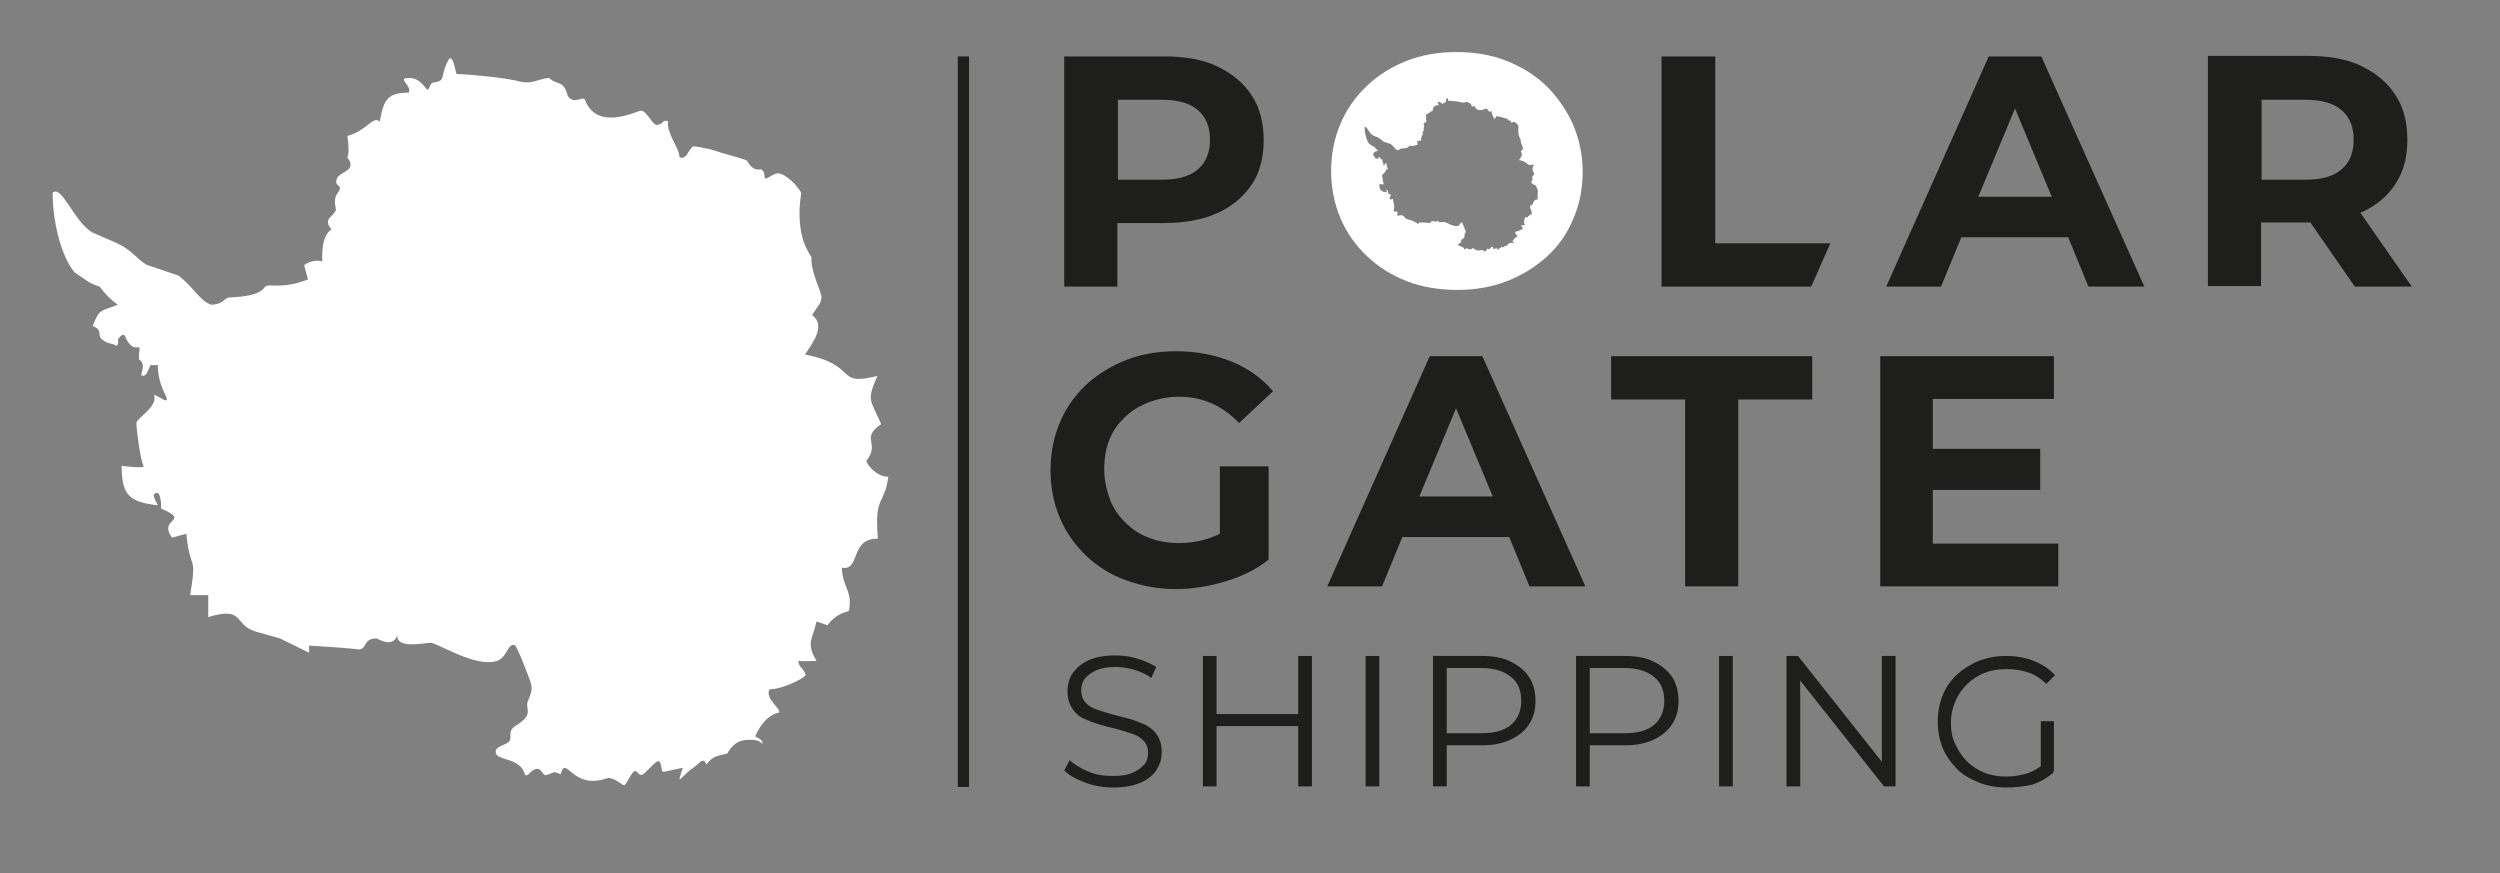 <svg xmlns="http://www.w3.org/2000/svg" xmlns:xlink="http://www.w3.org/1999/xlink" id="Capa_1" x="0px" y="0px" viewBox="0 0 456.2 159.3" style="enable-background:new 0 0 456.2 159.3;" xml:space="preserve"><rect x="0" y="0" width="456.2" height="159.3" fill="#808080" stroke="none"/><style type="text/css">	.st0{fill:none;stroke:#1E1E1C;stroke-width:2.05;stroke-miterlimit:10;}	.st1{fill:#FFFFFF;}	.st2{fill:#1E1E1C;}</style><line class="st0" x1="175.8" y1="10.3" x2="175.8" y2="143.6"></line><path class="st1" d="M162.1,87c-2.4,0-4.1-2.6-4-2.9c2.6-3.3-1.2-4.1,2.7-6.7c-2-4.6-2.7-4.2-0.7-8.8c-7.9,2-3.3-2-13.2-3.9 c1.3-2,3.9-5.3,1.3-7.2c0.7-1.3,1.7-2,1.7-3.3c0-1-2.1-4.9-1.8-7.2c-1.4-2.3-1.6-3.3-1.9-4.6c-0.7-3.9,0-6.6,0-7.2 c-0.7-1.3-2-2.6-3.3-3.3c-1.3-0.7-1.8,0.1-3.1,0.7c-0.6-0.1,0.1-1-0.9-1.7c-1.3,0.2-1.9-0.4-2.6-1.6c-1.4-0.6-3.2-0.9-6.8-2.1 c-1.3-0.2-1.8-0.4-2.9-0.5c-0.5,0-1,1.3-1.5,1.8c-0.5,0.5-1.1,0.2-1.1,0.2c0-1.7-2.4-4.3-2.1-6.6c-1.1-0.3-0.7,0.5-2,0.7 c-0.8,0.1-1.9-2.6-2.9-2.6c-0.6-0.1-8.1,4-10.3-2.1c-0.4-0.5-2.1,1-3.1-0.6c-0.7-3-2.1-1.9-3.4-3.3c-1.9,0.2-3.2,1.2-5.2,0.7 c-2.6-0.7-8.9-1.3-11.7-1.4c-0.5-2.1-0.9-3.6-1.5-2.5c-0.7,1.3-0.9,2.4-1.1,3.2c-0.2,0.8-1.4,0.8-1.8,0.9c-0.5,0.2-0.6,1.7-1.1,1.1 c-1.5-2-2.6-2.1-3.9-1.9c-0.8,0.4,1.2,1.4,0.7,2.6c-3.9,0-4.6,1.3-5.3,5.3c-1.2-1.2-2.4,1.7-5.9,2.6c0.1,0.8,0.4,3,0,3.9 c-0.1,0.2,0.8,0.7,0.5,1.7s-2.2,1.2-2.5,2.4c-0.3,1.2,0.8,0.9,0.6,1.7c-0.2,0.9-1.3,0.9-0.7,3.8c-0.1,0.5-1.2,1.5-1.2,1.5 s-0.8,0.9,0.4,2c-1.9,1.4-1.7,4.6-1.7,5.9c-1.9-0.5-3.3,0.7-3.3,0.7l0.7,2.6c-5.3,2-7.1,0.5-7.9,1.4c-0.8,1.2-2.7,1.7-6.6,1.9 c-0.7,0.1-1.1,1.3-3.2,1.3c-2-0.7-3.3-3.3-5.9-5.3l-5.9-2c-2-1.3-2.6-2.6-5.3-3.9l-4.6-2c-3.3-2-5.6-8.8-7.2-7.2 c0,4.6,1.3,11.2,4,14.5c2,1.3,2.6,2,4.6,2.6c0.9,1.3,2,2.4,3.3,3.3c-3.3,1.3-3.3,0.7-4.6,3.9c2,0.7,0.7,1.7,1.8,2.5 c1.1,0.9,1.7,0.5,2.5,1.1c0.6-0.2,0.3-1.1,0.3-1.1s0.8-1.4,1.3-0.7c1.1,2.8,2.6,2,2.6,2c0.2,0.7-0.3,2.2,0.1,2.4 c1.2,0.8,0.1,2.6,0.3,2.8c1.2,0.5,1.4-2,1.8-1.9c0.4,0.1,0.5,0,1.2,0c0,1.8,0.4,3.5,1.3,5.3c1.3,2.6-1.5,0-2,0.2 c0.8,2.1-3.3,4.3-3.2,5.1c-0.1,0.4,0.7,6.9,1.3,7.8c0.4,0.6-4,0-4,0c0,5.3,1.3,6.6,6.6,7.2c0,0-1-1.8-0.7-2c1.4-1.3,1.3,2.6,1.3,2.6 c5.6,2.4-0.7,1.7,2,5.3l2.6-0.7c0.7,7.2,2,3.3,0.7,11.2h3.3v4c6.6-2,4.6,1.3,8.5,2.6l4.6,1.3l5.3,2.6v-1.3c0,0,8.1,0.5,8.9,0.7 c1.8,0.1,0.8-2,3.4-2c0.2,0,3,1.9,3.8-0.6c-0.2,2.6,4.9,1.4,6.1,1.4c1.2,0,8.2,4.6,12.1,3.3c1.9-0.7,1.9-3.2,3.2-2.9 c0.4,0,2.6,5.9,2.6,5.9c0.7,1.8,0.7,2.3-0.2,4.4c-0.5,1.4,1.1,2.2-1.7,4.1c-2.2,1.3-1.1,1.8-1.6,3.1c-0.7,0.9-2.9,0.9-2.5,2.3 c0.4,1.3,4.6,0.8,5.3,3.9c0.8,0.4,0.8-1,2.3-1.1c0.8,0,0.9,1.4,1.7,1.1c1.4-0.4,1.1-0.8,2.5-0.1c1-3.8,2,3,8.5,0.7 c1.3-0.2,2.7,1.3,3.1,1.3c0.4-0.1,1.4-2.5,1.9-2.6s0.7,0.8,1.3,0.7c0.6-0.1,2.4-2.5,3-2.5c0.6-0.1,0.6,1.9,0.8,1.9s0.4,0,0.4,0 l3.3-0.7c0,0-0.6,1.6-0.6,2.1c0.2,0.1,1.5-1.5,2.5-2.1s1.8-2.2,2.4-0.6c1.3-1.7,2.1-1.5,3.8-2c1.5-2.6,3.1-2.4,3.8-2.5 c1.3,0,1.8,0,2.6,0.7c0.3-0.7-1.3-1.3-1.3-1.3s1.4-3.8,4.4-4.4c0.2-0.8-2.6-2.5-1.8-4.2c2.8-0.1,6.5-2.2,6.6-2.6 c-0.2-1.2-1.4-1.5-1.3-2.6c0.7,0.1,3.3,0,3.3,0c-2-3.3-0.7-4,0-7.2l2,0.7c0.9-1.3,2.2-2.2,3.9-2.6c0.7-3.8-1.1-4.1-1.3-7.9 c3.5,0.6,1.4-5.4,6.6-5.3C159.5,90.3,161.4,92.3,162.1,87"></path><path class="st2" d="M228.4,17.4c-1.5-2.3-3.6-4-6.3-5.3s-6-1.8-9.7-1.8h-18.2v42h9.7V40.7h8.5c3.8,0,7-0.6,9.7-1.8s4.8-3,6.3-5.2 s2.2-5,2.2-8.1S229.9,19.6,228.4,17.4L228.4,17.4z M218.6,30.9c-1.5,1.3-3.7,1.9-6.7,1.9H204V18.2h7.9c3,0,5.2,0.6,6.7,1.9 s2.2,3.1,2.2,5.4S220.1,29.6,218.6,30.9L218.6,30.9z"></path><polygon class="st2" points="303.2,52.3 303.2,10.3 313,10.3 313,44.4 334,44.4 330.5,52.3 "></polygon><g>	<path class="st2" d="M362.9,10.3l-18.7,42h10l3.7-9h19.5l3.7,9h10.2l-18.8-42H362.9L362.9,10.3z M361,35.9l6.7-16.1l6.7,16.1H361z"></path>	<path class="st2" d="M440.1,52.3l-9.4-13.5c0,0,0.1,0,0.1,0c2.7-1.2,4.8-2.9,6.3-5.2c1.5-2.3,2.2-4.9,2.2-8.1s-0.7-5.9-2.2-8.2  s-3.6-4-6.3-5.3s-6-1.8-9.7-1.8h-18.2v42h9.7V40.6h8.5c0.1,0,0.3,0,0.5,0l8.1,11.7L440.1,52.3L440.1,52.3z M427.3,20.1  c1.5,1.3,2.2,3.1,2.2,5.4s-0.7,4.1-2.2,5.4c-1.5,1.3-3.7,1.9-6.7,1.9h-7.9V18.2h7.9C423.6,18.2,425.8,18.8,427.3,20.1L427.3,20.1z"></path></g><g>	<path class="st2" d="M205.2,76.2c1.2-1.2,2.7-2.1,4.4-2.8c1.7-0.6,3.5-1,5.6-1s4.1,0.4,5.9,1.2s3.5,2,5,3.6l6.2-5.8  c-2-2.4-4.6-4.2-7.5-5.4c-3-1.2-6.3-1.9-10.1-1.9c-3.4,0-6.4,0.5-9.2,1.6s-5.2,2.6-7.3,4.5c-2.1,2-3.7,4.3-4.8,6.9  s-1.7,5.5-1.7,8.7s0.6,6.1,1.7,8.7s2.7,4.9,4.8,6.9s4.5,3.5,7.3,4.5s5.8,1.6,9.1,1.6c3,0,6-0.5,9-1.4s5.7-2.2,7.9-4v-17h-8.9v12.3  c-0.6,0.3-1.3,0.6-1.9,0.8c-1.8,0.6-3.7,0.9-5.6,0.9s-3.8-0.3-5.5-1c-1.7-0.6-3.1-1.6-4.3-2.8s-2.2-2.6-2.8-4.3s-1-3.4-1-5.4  s0.3-3.8,1-5.5S204,77.4,205.2,76.2L205.2,76.2z"></path>	<path class="st2" d="M260.9,65l-18.7,42h10l3.7-9h19.5l3.7,9h10.2l-18.8-42L260.9,65L260.9,65z M259,90.6l6.7-16.1l6.7,16.1H259z"></path>	<polygon class="st2" points="294,72.9 307.5,72.9 307.5,107 317.2,107 317.2,72.9 330.7,72.9 330.7,65 294,65  "></polygon>	<polygon class="st2" points="352.7,99.2 352.7,89.4 372.3,89.4 372.3,81.9 352.7,81.9 352.7,72.8 374.8,72.8 374.8,65 343.1,65   343.1,107 375.6,107 375.6,99.2  "></polygon></g><path class="st1" d="M287,22.6c-1.2-2.6-2.8-4.9-4.8-6.9c-2.1-2-4.5-3.5-7.3-4.6s-5.8-1.6-9.1-1.6s-6.3,0.5-9.1,1.6 c-2.8,1.1-5.2,2.6-7.3,4.6c-2.1,2-3.7,4.3-4.8,6.9c-1.1,2.6-1.7,5.5-1.7,8.6s0.6,6,1.7,8.6c1.1,2.6,2.7,4.9,4.8,6.9 c2.1,2,4.5,3.5,7.3,4.6c2.8,1.1,5.9,1.6,9.2,1.6s6.3-0.5,9.1-1.6s5.2-2.6,7.3-4.5s3.7-4.2,4.8-6.9c1.2-2.7,1.7-5.6,1.7-8.7 S288.1,25.2,287,22.6z M280.6,36.4c-1.1,0-0.6,1.2-1.4,1.1c0,0.8,0.4,0.9,0.3,1.6c-0.4,0.1-0.6,0.3-0.8,0.6l-0.4-0.1 c-0.1,0.7-0.4,0.8,0,1.5c0,0-0.5,0-0.7,0c0,0.2,0.2,0.3,0.3,0.6c0,0.1-0.8,0.5-1.4,0.6c-0.1,0.3,0.4,0.7,0.4,0.9 c-0.6,0.1-0.9,0.9-0.9,0.9s0.3,0.1,0.3,0.3c-0.2-0.1-0.3-0.1-0.5-0.1c-0.1,0-0.5,0-0.8,0.5c-0.4,0.1-0.5,0.1-0.8,0.4 c-0.1-0.3-0.3,0-0.5,0.1c-0.2,0.1-0.5,0.4-0.5,0.4c0-0.1,0.1-0.4,0.1-0.4l-0.7,0.1c0,0,0,0-0.1,0s0-0.4-0.2-0.4 c-0.1,0-0.5,0.5-0.6,0.5c-0.1,0-0.2-0.2-0.3-0.1s-0.3,0.5-0.4,0.5s-0.4-0.3-0.6-0.3c-1.4,0.5-1.6-0.9-1.8-0.1 c-0.3-0.1-0.2-0.1-0.5,0c-0.2,0.1-0.2-0.2-0.4-0.2c-0.3,0-0.3,0.3-0.5,0.2c-0.1-0.6-1-0.5-1.1-0.8c-0.1-0.3,0.4-0.3,0.5-0.5 c0.1-0.3-0.1-0.4,0.3-0.6c0.6-0.4,0.2-0.6,0.4-0.9c0.2-0.4,0.2-0.5,0-0.9c0,0-0.5-1.2-0.5-1.2c-0.3-0.1-0.3,0.4-0.7,0.6 c-0.8,0.3-2.3-0.7-2.5-0.7c-0.2,0-1.3,0.2-1.3-0.3c-0.2,0.5-0.8,0.1-0.8,0.1c-0.5,0-0.3,0.4-0.7,0.4c-0.2-0.1-1.9-0.1-1.9-0.1v0.3 l-1.1-0.6l-1-0.3c-0.8-0.3-0.4-1-1.8-0.6v-0.8h-0.7c0.3-1.6,0-0.8-0.1-2.3l-0.5,0.1c-0.5-0.7,0.8-0.6-0.4-1.1c0,0,0-0.8-0.3-0.6 c-0.1,0,0.1,0.4,0.1,0.4c-1.1-0.1-1.4-0.4-1.4-1.5c0,0,0.9,0.1,0.8,0c-0.1-0.2-0.3-1.5-0.3-1.6c0-0.2,0.8-0.6,0.7-1.1 c0.1,0,0.4,0,0.4,0c-0.2-0.4-0.3-0.7-0.3-1.1c-0.1,0-0.2,0-0.2,0c-0.1,0-0.1,0.5-0.4,0.4c0-0.1,0.2-0.4-0.1-0.6 c-0.1-0.1,0-0.4,0-0.5c0,0-0.3,0.2-0.5-0.4c-0.1-0.1-0.3,0.1-0.3,0.1s0.1,0.2-0.1,0.2c-0.2-0.1-0.3-0.1-0.5-0.2 c-0.2-0.2,0-0.4-0.4-0.5c0.3-0.7,0.3-0.6,1-0.8c-0.3-0.2-0.5-0.4-0.7-0.7c-0.4-0.1-0.5-0.3-1-0.6c-0.5-0.7-0.8-2.1-0.8-3 c0.4-0.3,0.8,1.1,1.5,1.5l1,0.4c0.5,0.3,0.7,0.6,1.1,0.8l1.2,0.4c0.5,0.4,0.8,1,1.2,1.1c0.4,0,0.5-0.3,0.7-0.3 c0.8,0,1.2-0.1,1.4-0.4c0.2-0.2,0.5,0.1,1.6-0.3l-0.1-0.6c0,0,0.3-0.2,0.7-0.1c0-0.2,0-0.9,0.4-1.2c-0.2-0.2-0.1-0.4-0.1-0.4 s0.2-0.2,0.2-0.3c-0.1-0.6,0.1-0.6,0.1-0.8s-0.2-0.1-0.1-0.4s0.5-0.3,0.5-0.5c0-0.2-0.1-0.3-0.1-0.4c0.1-0.2,0-0.6,0-0.8 c0.7-0.2,1-0.8,1.2-0.6c0.1-0.8,0.3-1.1,1.1-1.1c0.1-0.2-0.3-0.5-0.1-0.6c0.3,0,0.5,0,0.8,0.4c0.1,0.1,0.1-0.2,0.2-0.2 c0.1,0,0.4,0,0.4-0.2c0-0.2,0.1-0.4,0.2-0.7c0.1-0.2,0.2,0.1,0.3,0.5c0.6,0,1.9,0.1,2.4,0.3c0.4,0.1,0.7-0.1,1.1-0.1 c0.3,0.3,0.6,0.1,0.7,0.7c0.2,0.3,0.6,0,0.6,0.1c0.5,1.3,2,0.4,2.1,0.4c0.2,0,0.5,0.6,0.6,0.6c0.3,0,0.2-0.2,0.4-0.1 c-0.1,0.5,0.4,1,0.4,1.4c0,0,0.1,0.1,0.2-0.1c0.1-0.1,0.2-0.4,0.3-0.4c0.2,0,0.3,0.1,0.6,0.1c0.7,0.2,1.1,0.3,1.4,0.4 c0.1,0.2,0.3,0.4,0.5,0.3c0.2,0.1,0.1,0.4,0.2,0.4c0.3-0.1,0.4-0.3,0.6-0.1c0.3,0.1,0.5,0.4,0.7,0.7c0,0.1-0.1,0.7,0,1.5 c0.1,0.3,0.1,0.5,0.4,1c-0.1,0.5,0.4,1.3,0.4,1.5c0,0.3-0.2,0.4-0.4,0.7c0.5,0.4,0,1.1-0.3,1.5c2,0.4,1.1,1.2,2.7,0.8 c-0.4,1-0.3,0.9,0.1,1.8c-0.8,0.6,0,0.7-0.6,1.4c0,0,0.3,0.6,0.8,0.6C280.9,35.1,280.5,34.7,280.6,36.4L280.6,36.4z"></path><g>	<path class="st2" d="M203.1,143.7c-1.8,0-3.5-0.3-5.1-0.9s-2.9-1.3-3.8-2.2l1-1.9c0.8,0.8,2,1.5,3.4,2.1c1.4,0.6,2.9,0.8,4.5,0.8  s2.7-0.2,3.6-0.6c0.9-0.4,1.6-0.9,2.1-1.5s0.7-1.3,0.7-2.1c0-0.9-0.3-1.7-0.8-2.2c-0.5-0.6-1.2-1-2.1-1.3s-1.8-0.6-2.9-0.9  c-1-0.2-2.1-0.5-3.1-0.8c-1-0.3-2-0.7-2.9-1.1s-1.6-1.1-2.1-1.9c-0.5-0.8-0.8-1.8-0.8-3.1c0-1.2,0.3-2.3,0.9-3.2s1.6-1.8,2.9-2.4  s2.9-0.9,5-0.9c1.3,0,2.7,0.2,4,0.6c1.3,0.4,2.4,0.9,3.4,1.5l-0.9,2c-1-0.7-2.1-1.2-3.2-1.5c-1.1-0.3-2.2-0.5-3.3-0.5  c-1.4,0-2.6,0.2-3.5,0.6c-0.9,0.4-1.6,0.9-2.1,1.5s-0.7,1.4-0.7,2.2c0,0.9,0.3,1.7,0.8,2.2c0.5,0.6,1.2,1,2.1,1.3  c0.9,0.3,1.8,0.6,2.9,0.9s2.1,0.5,3.1,0.8c1,0.3,2,0.7,2.9,1.1c0.9,0.5,1.6,1.1,2.1,1.9c0.5,0.8,0.8,1.8,0.8,3  c0,1.2-0.3,2.2-0.9,3.2c-0.6,1-1.6,1.8-2.9,2.4C206.8,143.4,205.2,143.7,203.1,143.7L203.1,143.7z"></path>	<path class="st2" d="M222,143.5h-2.5v-23.8h2.5V143.5z M237.2,132.5h-15.4v-2.2h15.4V132.5z M236.9,119.7h2.5v23.8h-2.5V119.7z"></path>	<path class="st2" d="M249.2,143.5v-23.8h2.5v23.8H249.2z"></path>	<path class="st2" d="M261.5,143.5v-23.8h8.9c2,0,3.8,0.3,5.2,1s2.6,1.6,3.4,2.8c0.8,1.2,1.2,2.7,1.2,4.4c0,1.7-0.4,3.1-1.2,4.3  s-1.9,2.1-3.4,2.8c-1.5,0.7-3.2,1-5.2,1h-7.5l1.1-1.2v8.7L261.5,143.5L261.5,143.5z M264,135l-1.1-1.2h7.4c2.4,0,4.2-0.5,5.4-1.5  c1.2-1,1.9-2.5,1.9-4.4c0-1.9-0.6-3.4-1.9-4.4c-1.2-1-3-1.6-5.4-1.6h-7.4l1.1-1.2V135z"></path>	<path class="st2" d="M287.6,143.5v-23.8h8.9c2,0,3.8,0.3,5.2,1s2.6,1.6,3.4,2.8c0.8,1.2,1.2,2.7,1.2,4.4c0,1.7-0.4,3.1-1.2,4.3  s-1.9,2.1-3.4,2.8c-1.5,0.7-3.2,1-5.2,1H289l1.1-1.2v8.7L287.6,143.5L287.6,143.5z M290.1,135l-1.1-1.2h7.4c2.4,0,4.2-0.5,5.4-1.5  c1.2-1,1.9-2.5,1.9-4.4c0-1.9-0.6-3.4-1.9-4.4c-1.2-1-3-1.6-5.4-1.6H289l1.1-1.2V135z"></path>	<path class="st2" d="M313.7,143.5v-23.8h2.5v23.8H313.7z"></path>	<path class="st2" d="M326,143.5v-23.8h2.1l16.4,20.7h-1.1v-20.7h2.5v23.8h-2.1l-16.4-20.7h1.1v20.7H326L326,143.5z"></path>	<path class="st2" d="M366.1,143.7c-1.8,0-3.5-0.3-5-0.9s-2.9-1.4-4-2.5s-2-2.4-2.6-3.8c-0.6-1.5-0.9-3.1-0.9-4.8s0.3-3.4,0.9-4.8  c0.6-1.5,1.5-2.8,2.6-3.8s2.5-1.9,4-2.5s3.2-0.9,5-0.9s3.5,0.3,5,0.9s2.8,1.4,3.9,2.6l-1.6,1.6c-1-1-2.1-1.7-3.3-2.1  c-1.2-0.4-2.5-0.6-3.9-0.6c-1.5,0-2.8,0.2-4.1,0.7c-1.2,0.5-2.3,1.2-3.2,2.1c-0.9,0.9-1.6,1.9-2.1,3.1c-0.5,1.2-0.8,2.5-0.8,3.9  s0.2,2.7,0.8,3.9s1.2,2.2,2.1,3.1c0.9,0.9,2,1.6,3.2,2.1c1.2,0.5,2.6,0.7,4,0.7c1.4,0,2.6-0.2,3.9-0.6c1.2-0.4,2.3-1.1,3.4-2.1  l1.4,1.9c-1.1,1-2.5,1.8-4,2.3C369.4,143.5,367.8,143.7,366.1,143.7L366.1,143.7z M372.4,140.4v-8.8h2.4v9.1L372.4,140.4z"></path></g></svg>